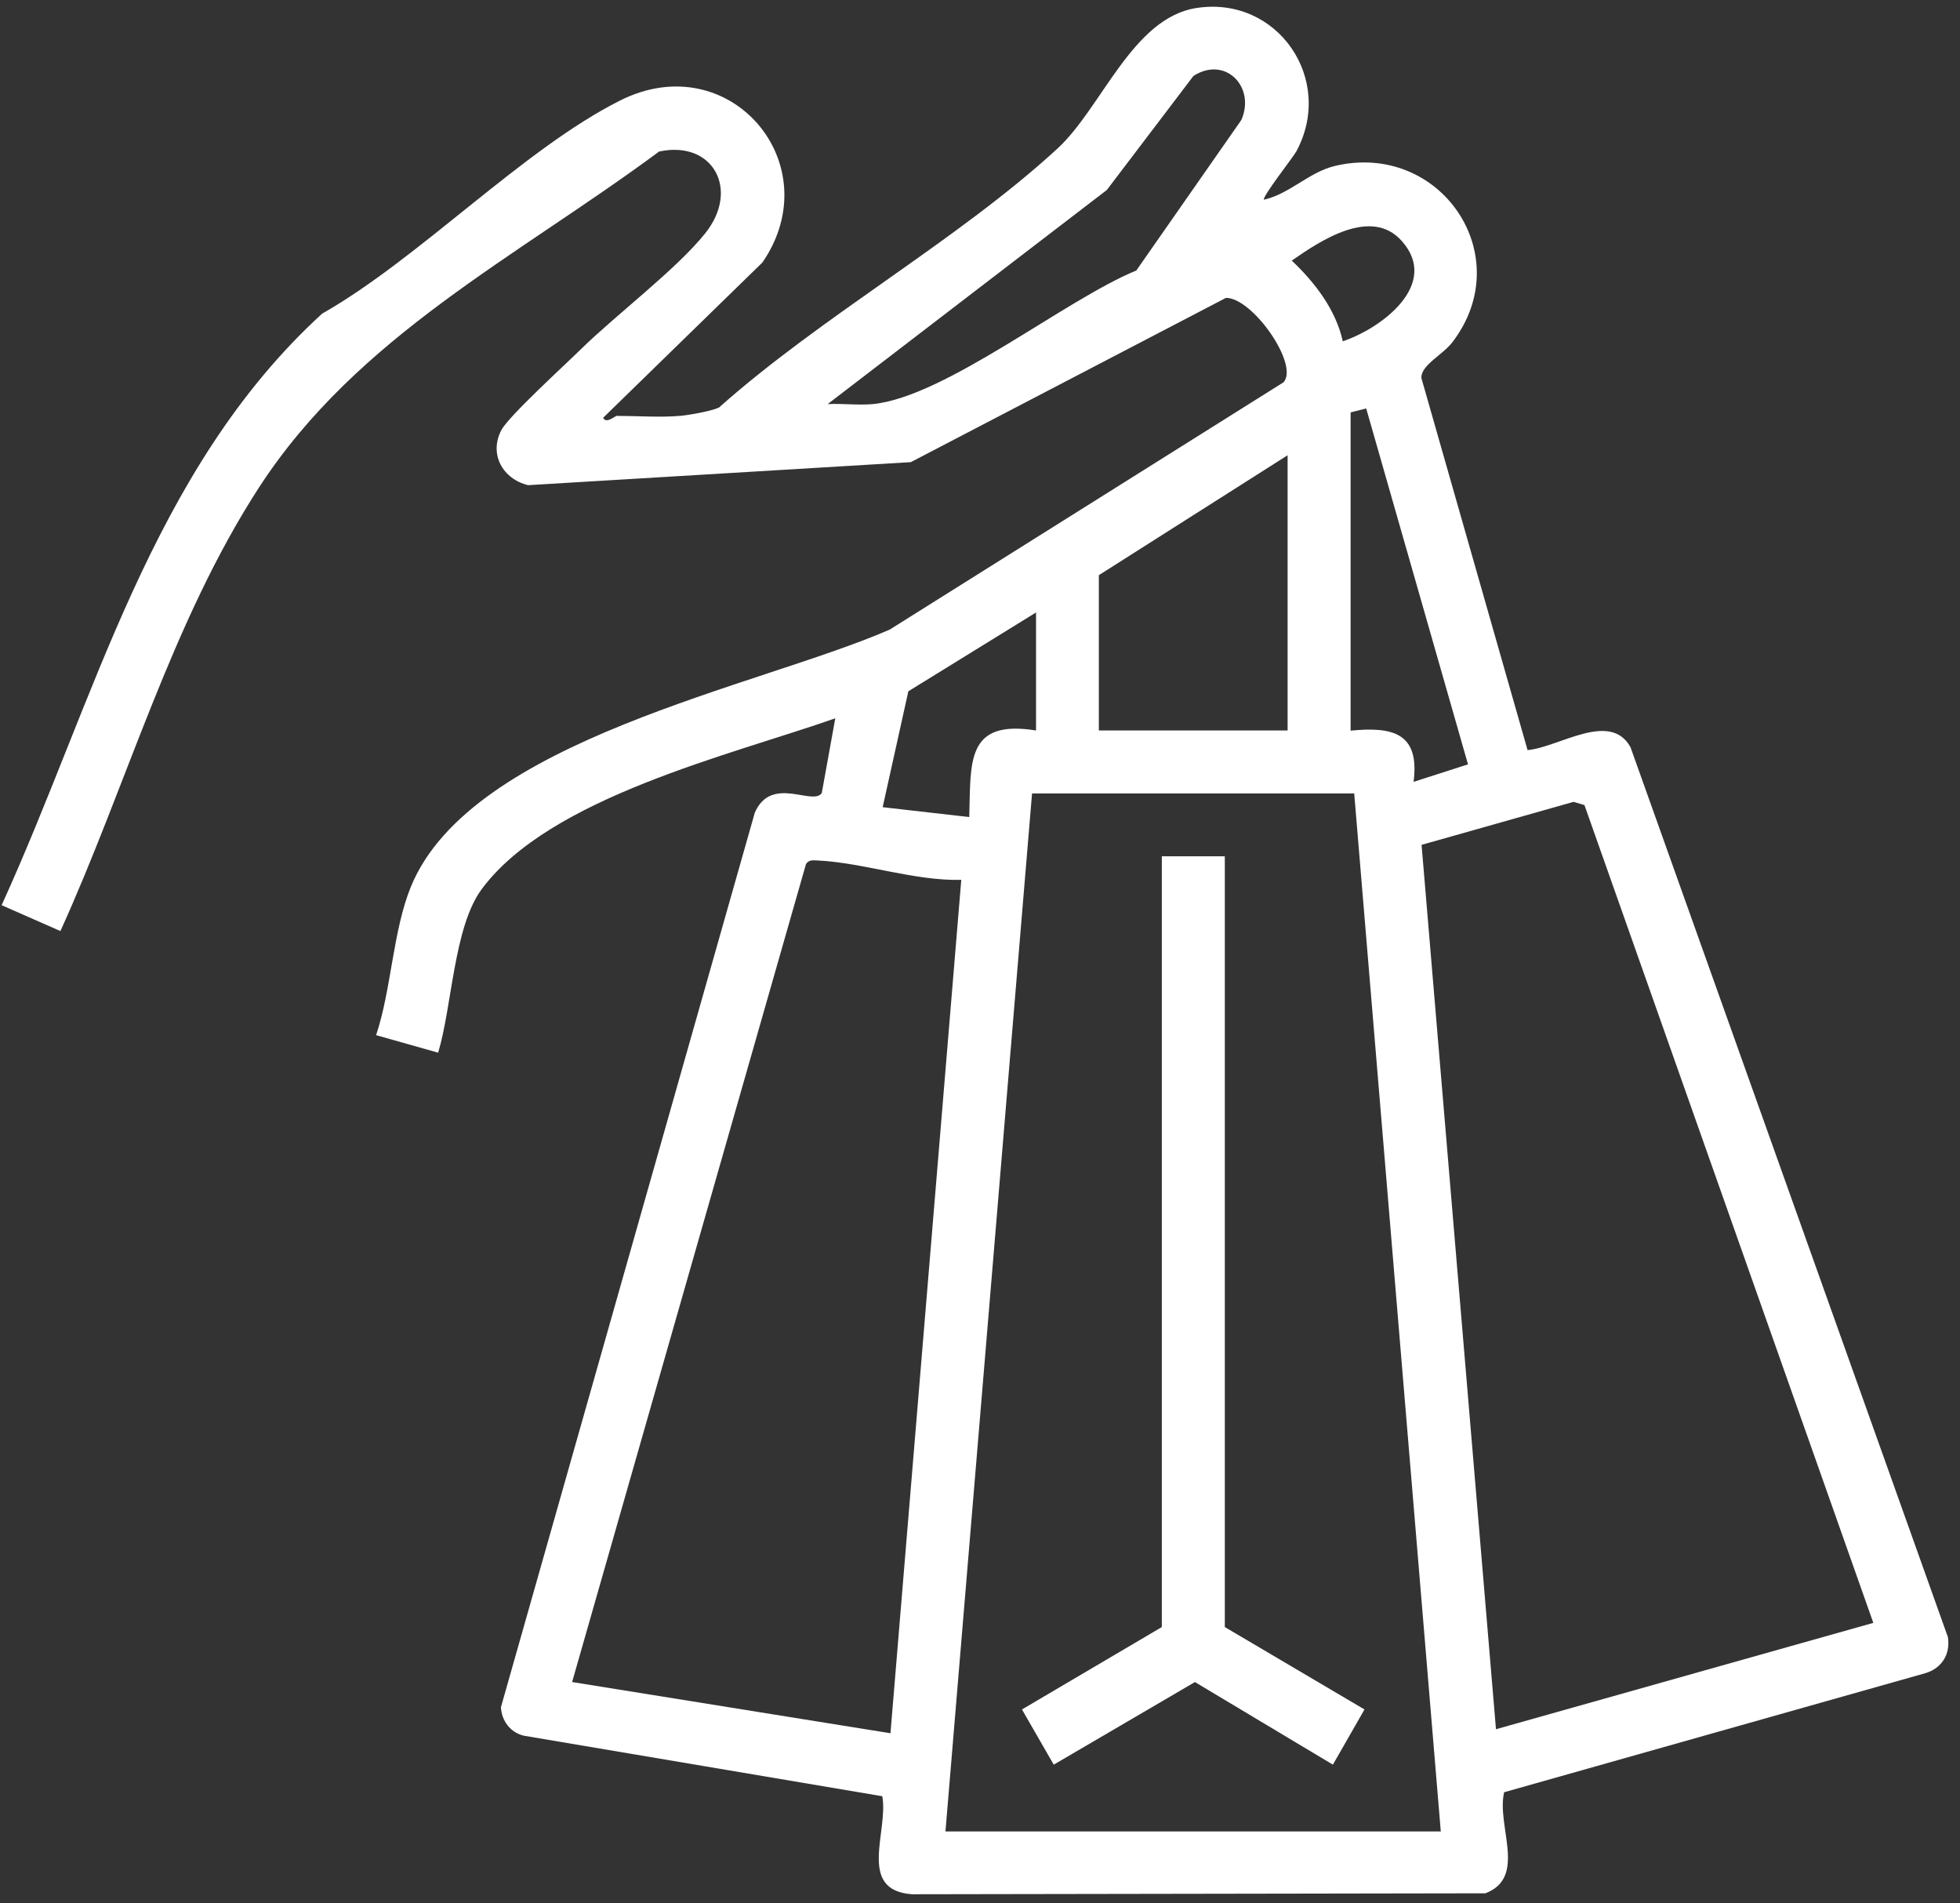 <svg width="103" height="100" viewBox="0 0 103 100" fill="none" xmlns="http://www.w3.org/2000/svg">
<rect x="0" y="0" width="103" height="100" fill="#333333" stroke="none"/>
<path d="M35.745 21.852C36.195 21.812 37.395 21.602 37.785 21.413C43.175 16.613 50.335 12.623 55.575 7.803C57.905 5.653 59.505 0.952 62.865 0.422C67.125 -0.248 70.165 4.163 68.125 7.953C67.985 8.223 66.295 10.373 66.425 10.493C67.775 10.183 68.785 9.053 70.135 8.723C75.695 7.393 79.815 13.443 76.315 17.993C75.805 18.653 74.665 19.192 74.695 19.862L80.275 39.413C81.915 39.273 84.615 37.323 85.685 39.263L102.365 86.023C102.505 86.913 102.045 87.653 101.195 87.912L79.045 94.172C78.625 95.942 80.275 98.643 78.055 99.483L47.925 99.533C45.015 99.323 46.705 96.222 46.365 94.382L27.535 91.203C26.825 91.043 26.355 90.412 26.325 89.703L39.665 42.703C40.535 40.712 42.705 42.362 43.185 41.672L43.895 37.743C38.415 39.673 28.885 41.883 25.305 46.733C23.845 48.713 23.755 52.903 23.025 55.313L19.765 54.392C20.575 51.972 20.645 48.883 21.605 46.563C24.785 38.873 39.845 36.092 46.755 33.082L67.445 20.092C68.295 19.192 65.835 15.643 64.425 15.652L47.865 24.283L27.755 25.493C26.425 25.173 25.685 23.872 26.345 22.602C26.725 21.872 29.725 19.142 30.545 18.332C32.385 16.532 35.565 14.133 37.065 12.253C38.895 9.963 37.465 7.353 34.635 7.963C27.195 13.482 18.795 17.642 13.625 25.592C9.015 32.692 6.665 41.242 3.175 48.922L0.085 47.563C4.985 36.833 7.925 24.713 16.925 16.483C22.045 13.573 27.485 7.843 32.585 5.283C38.345 2.383 43.625 8.623 40.065 13.793L31.695 21.953C31.865 22.293 32.305 21.852 32.415 21.852C33.465 21.852 34.695 21.942 35.725 21.852H35.745ZM43.495 21.233C44.275 21.193 45.095 21.303 45.865 21.233C49.665 20.863 55.965 15.752 59.715 14.213L65.235 6.303C65.995 4.563 64.385 2.913 62.715 3.993L58.165 9.983L43.495 21.233ZM70.565 17.933C72.595 17.253 75.695 14.943 73.665 12.662C72.065 10.863 69.405 12.633 67.885 13.693C69.095 14.842 70.195 16.262 70.565 17.933ZM70.975 21.652V38.392C73.195 38.172 74.615 38.512 74.285 41.082L77.145 40.163L71.795 21.462L70.965 21.672L70.975 21.652ZM67.665 38.383V23.922L57.745 30.223V38.383H67.665ZM54.445 38.383V32.182L47.735 36.323L46.385 42.413L50.935 42.932C51.025 40.083 50.725 37.782 54.445 38.383ZM71.175 41.693H54.235L49.685 96.233H75.715L71.165 41.693H71.175ZM98.445 85.273L83.265 42.303L82.695 42.133L74.705 44.392L78.615 90.862L98.445 85.273ZM50.515 46.233C48.045 46.293 45.345 45.322 42.945 45.212C42.705 45.203 42.505 45.172 42.355 45.403L30.065 88.382L46.795 91.073L50.515 46.243V46.233Z" fill="white"/>
<path d="M64.365 44.993V85.493L71.705 89.823L70.045 92.723L62.795 88.383L55.375 92.723L53.705 89.823L61.055 85.493V44.993H64.365Z" fill="white"/>
</svg>
